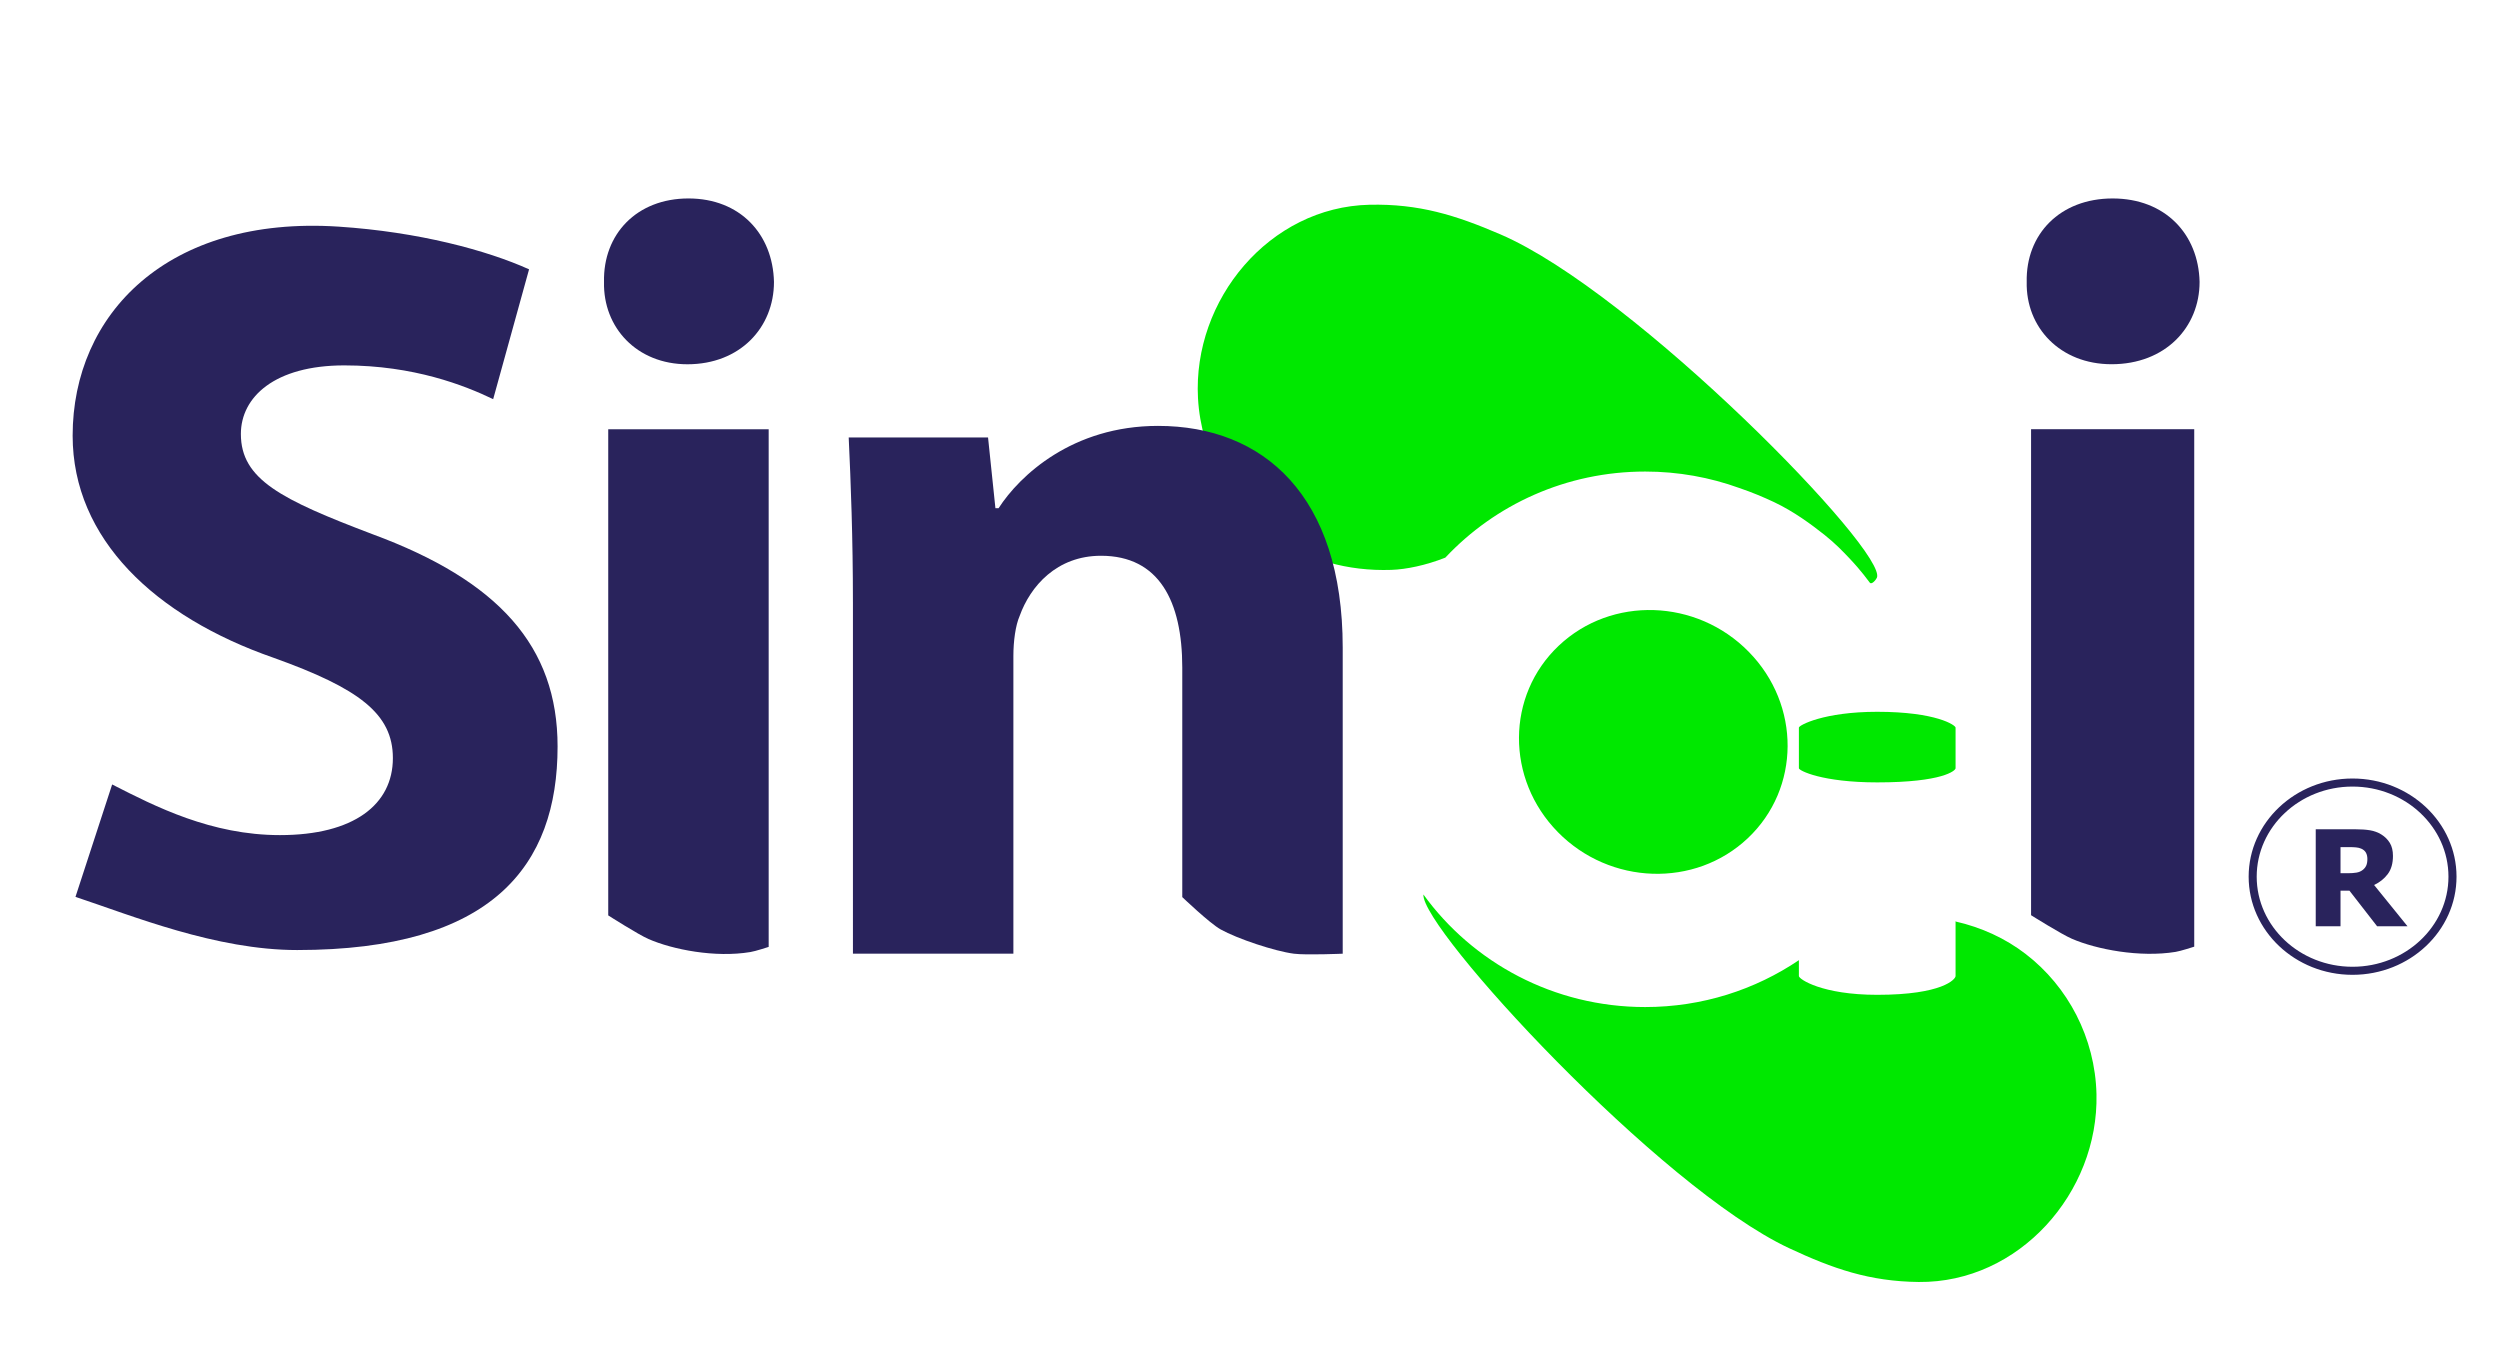 <svg xmlns="http://www.w3.org/2000/svg" xmlns:xlink="http://www.w3.org/1999/xlink" id="Capa_1" x="0px" y="0px" width="460px" height="252px" viewBox="19.5 125.5 460 252" xml:space="preserve"><g>	<g>		<g>			<path fill="#00E800" d="M322.215,212.265c6.087,0,11.916,1.072,17.322,3.028c2.311,0.784,4.435,1.674,6.376,2.59    c3.673,1.737,6.827,4.082,9.29,6.029c1.999,1.59,3.381,3.043,4.581,4.306c2.287,2.414,3.419,4.082,3.758,4.49    c0.338,0.409,1.059-0.423,1.284-0.861c2.364-4.531-44.518-52.606-69.282-63.238c-8.202-3.529-14.979-5.64-24.058-5.435    c-18.41,0.41-32.545,17.485-31.556,35.586c0.579,10.363,5.896,19.646,13.823,25.35c6.091,4.385,13.751,6.523,21.751,6.248    c2.729-0.092,6.338-0.832,9.933-2.252C294.585,218.364,307.673,212.265,322.215,212.265z"></path>		</g>		<g>			<path fill="#00E800" d="M341.268,245.43c9.609,9.784,9.522,25.146-0.17,34.301c-9.699,9.164-25.35,8.647-34.956-1.128    c-9.601-9.779-9.524-25.141,0.177-34.302C316.016,235.137,331.675,235.639,341.268,245.43z"></path>		</g>		<g>			<path fill="#00E800" d="M379.325,266.861c0,0.424-2.359,2.599-14.415,2.599c-10.166,0-14.414-2.175-14.414-2.599v-7.482    c0-0.424,4.561-2.908,14.414-2.908c10.899,0,14.415,2.484,14.415,2.908V266.861z"></path>		</g>		<g>			<path fill="#00E800" d="M392.244,301.051c-3.756-2.902-8.175-4.921-12.961-6.009c0.029,0.058,0.042,0.099,0.042,0.144v9.909    c0,0.565-2.359,3.452-14.415,3.452c-10.166,0-14.414-2.887-14.414-3.452v-2.923c-8.049,5.436-17.783,8.626-28.281,8.626    c-16.829,0-31.731-8.173-40.809-20.71c-0.432,6.246,43.407,53.904,67.275,65.072c8.098,3.791,14.803,6.128,23.874,6.226    c18.425,0.183,33.114-16.426,32.698-34.554C405.008,316.454,399.996,307.006,392.244,301.051z"></path>		</g>	</g>	<g>		<g>			<path fill="#29235C" d="M40.136,269.841c7.961,4.073,18.249,9.319,30.872,9.319c13.602,0,20.782-5.628,20.782-14.169    c0-8.161-6.219-12.827-21.948-18.46c-21.757-7.567-36.976-21.842-36.976-40.873c0-22.344,17.45-40.507,48.92-38.459    c14.733,0.966,27.292,4.355,35.063,7.856l-6.606,23.889c-5.245-2.521-14.571-6.213-27.391-6.213    c-12.812,0-19.031,5.824-19.031,12.623c0,8.351,7.377,12.05,24.277,18.46c23.119,8.541,33.997,20.584,33.997,39.039    c0,21.953-11.979,37.455-47.917,37.455c-14.968,0-30.342-6.311-40.791-9.782L40.136,269.841z"></path>		</g>		<g>			<path fill="#29235C" d="M161.911,177.377c0,8.373-6.22,15.149-15.926,15.149c-9.333,0-15.536-6.777-15.347-15.149    c-0.189-8.782,6.014-15.362,15.537-15.362C155.691,162.016,161.713,168.596,161.911,177.377z M138.813,298.274    c-1.878-0.817-7.398-4.339-7.398-4.339v-89.444h29.521v95.238c0,0-2.497,0.82-3.366,0.947    C151.11,301.762,143.259,300.226,138.813,298.274z"></path>		</g>		<g>			<path fill="#29235C" d="M424.223,177.371c0,8.365-6.313,15.148-16.194,15.148c-9.489,0-15.793-6.783-15.615-15.148    c-0.178-8.775,6.126-15.355,15.807-15.355C417.91,162.016,424.024,168.596,424.223,177.371z M400.73,298.233    c-1.907-0.818-7.514-4.335-7.514-4.335v-89.421h30.023v95.211c0,0-2.54,0.825-3.422,0.958    C413.239,301.721,405.254,300.195,400.73,298.233z"></path>		</g>		<g>			<path fill="#29235C" d="M176.438,236.295c0-11.84-0.387-21.94-0.777-30.299H201.3l1.357,13.018h0.581    c3.88-6.022,13.594-15.149,29.33-15.149c19.419,0,33.991,12.818,33.991,40.788v56.327c0,0-6.763,0.288-8.988,0    c-3.528-0.459-10.396-2.746-13.489-4.476c-2.018-1.129-7.044-5.937-7.044-5.937v-42.229c0-12.233-4.279-20.578-14.953-20.578    c-8.168,0-13.015,5.633-14.965,11.061c-0.769,1.751-1.158,4.66-1.158,7.384v54.774h-29.522V236.295L176.438,236.295z"></path>		</g>	</g>	<g>		<path fill="#29235C" d="M462.478,295.93h-5.592l-5.086-6.543h-1.645v6.543h-4.56v-17.842h7.343c1.014,0,1.896,0.061,2.648,0.185   c0.753,0.124,1.446,0.382,2.085,0.772c0.653,0.407,1.172,0.926,1.556,1.552c0.384,0.628,0.577,1.425,0.577,2.392   c0,1.365-0.314,2.474-0.945,3.325c-0.629,0.851-1.471,1.526-2.525,2.03L462.478,295.93z M455.098,283.552   c0-0.447-0.089-0.833-0.265-1.157c-0.176-0.322-0.469-0.573-0.876-0.749c-0.286-0.12-0.605-0.195-0.956-0.227   c-0.353-0.032-0.79-0.05-1.313-0.05h-1.532v4.806h1.313c0.637,0,1.178-0.037,1.623-0.113c0.445-0.075,0.824-0.237,1.136-0.484   c0.293-0.224,0.511-0.491,0.655-0.804C455.025,284.462,455.098,284.055,455.098,283.552z"></path>	</g>	<g>		<path fill="#29235C" d="M452.36,304.868c-10.536,0-19.109-8.101-19.109-18.058c0-9.96,8.573-18.064,19.109-18.064   c10.554,0,19.14,8.104,19.14,18.064C471.5,296.768,462.914,304.868,452.36,304.868z M452.36,270.229   c-9.72,0-17.627,7.438-17.627,16.581c0,9.14,7.907,16.575,17.627,16.575c9.735,0,17.657-7.436,17.657-16.575   C470.018,277.668,462.096,270.229,452.36,270.229z"></path>	</g></g></svg>